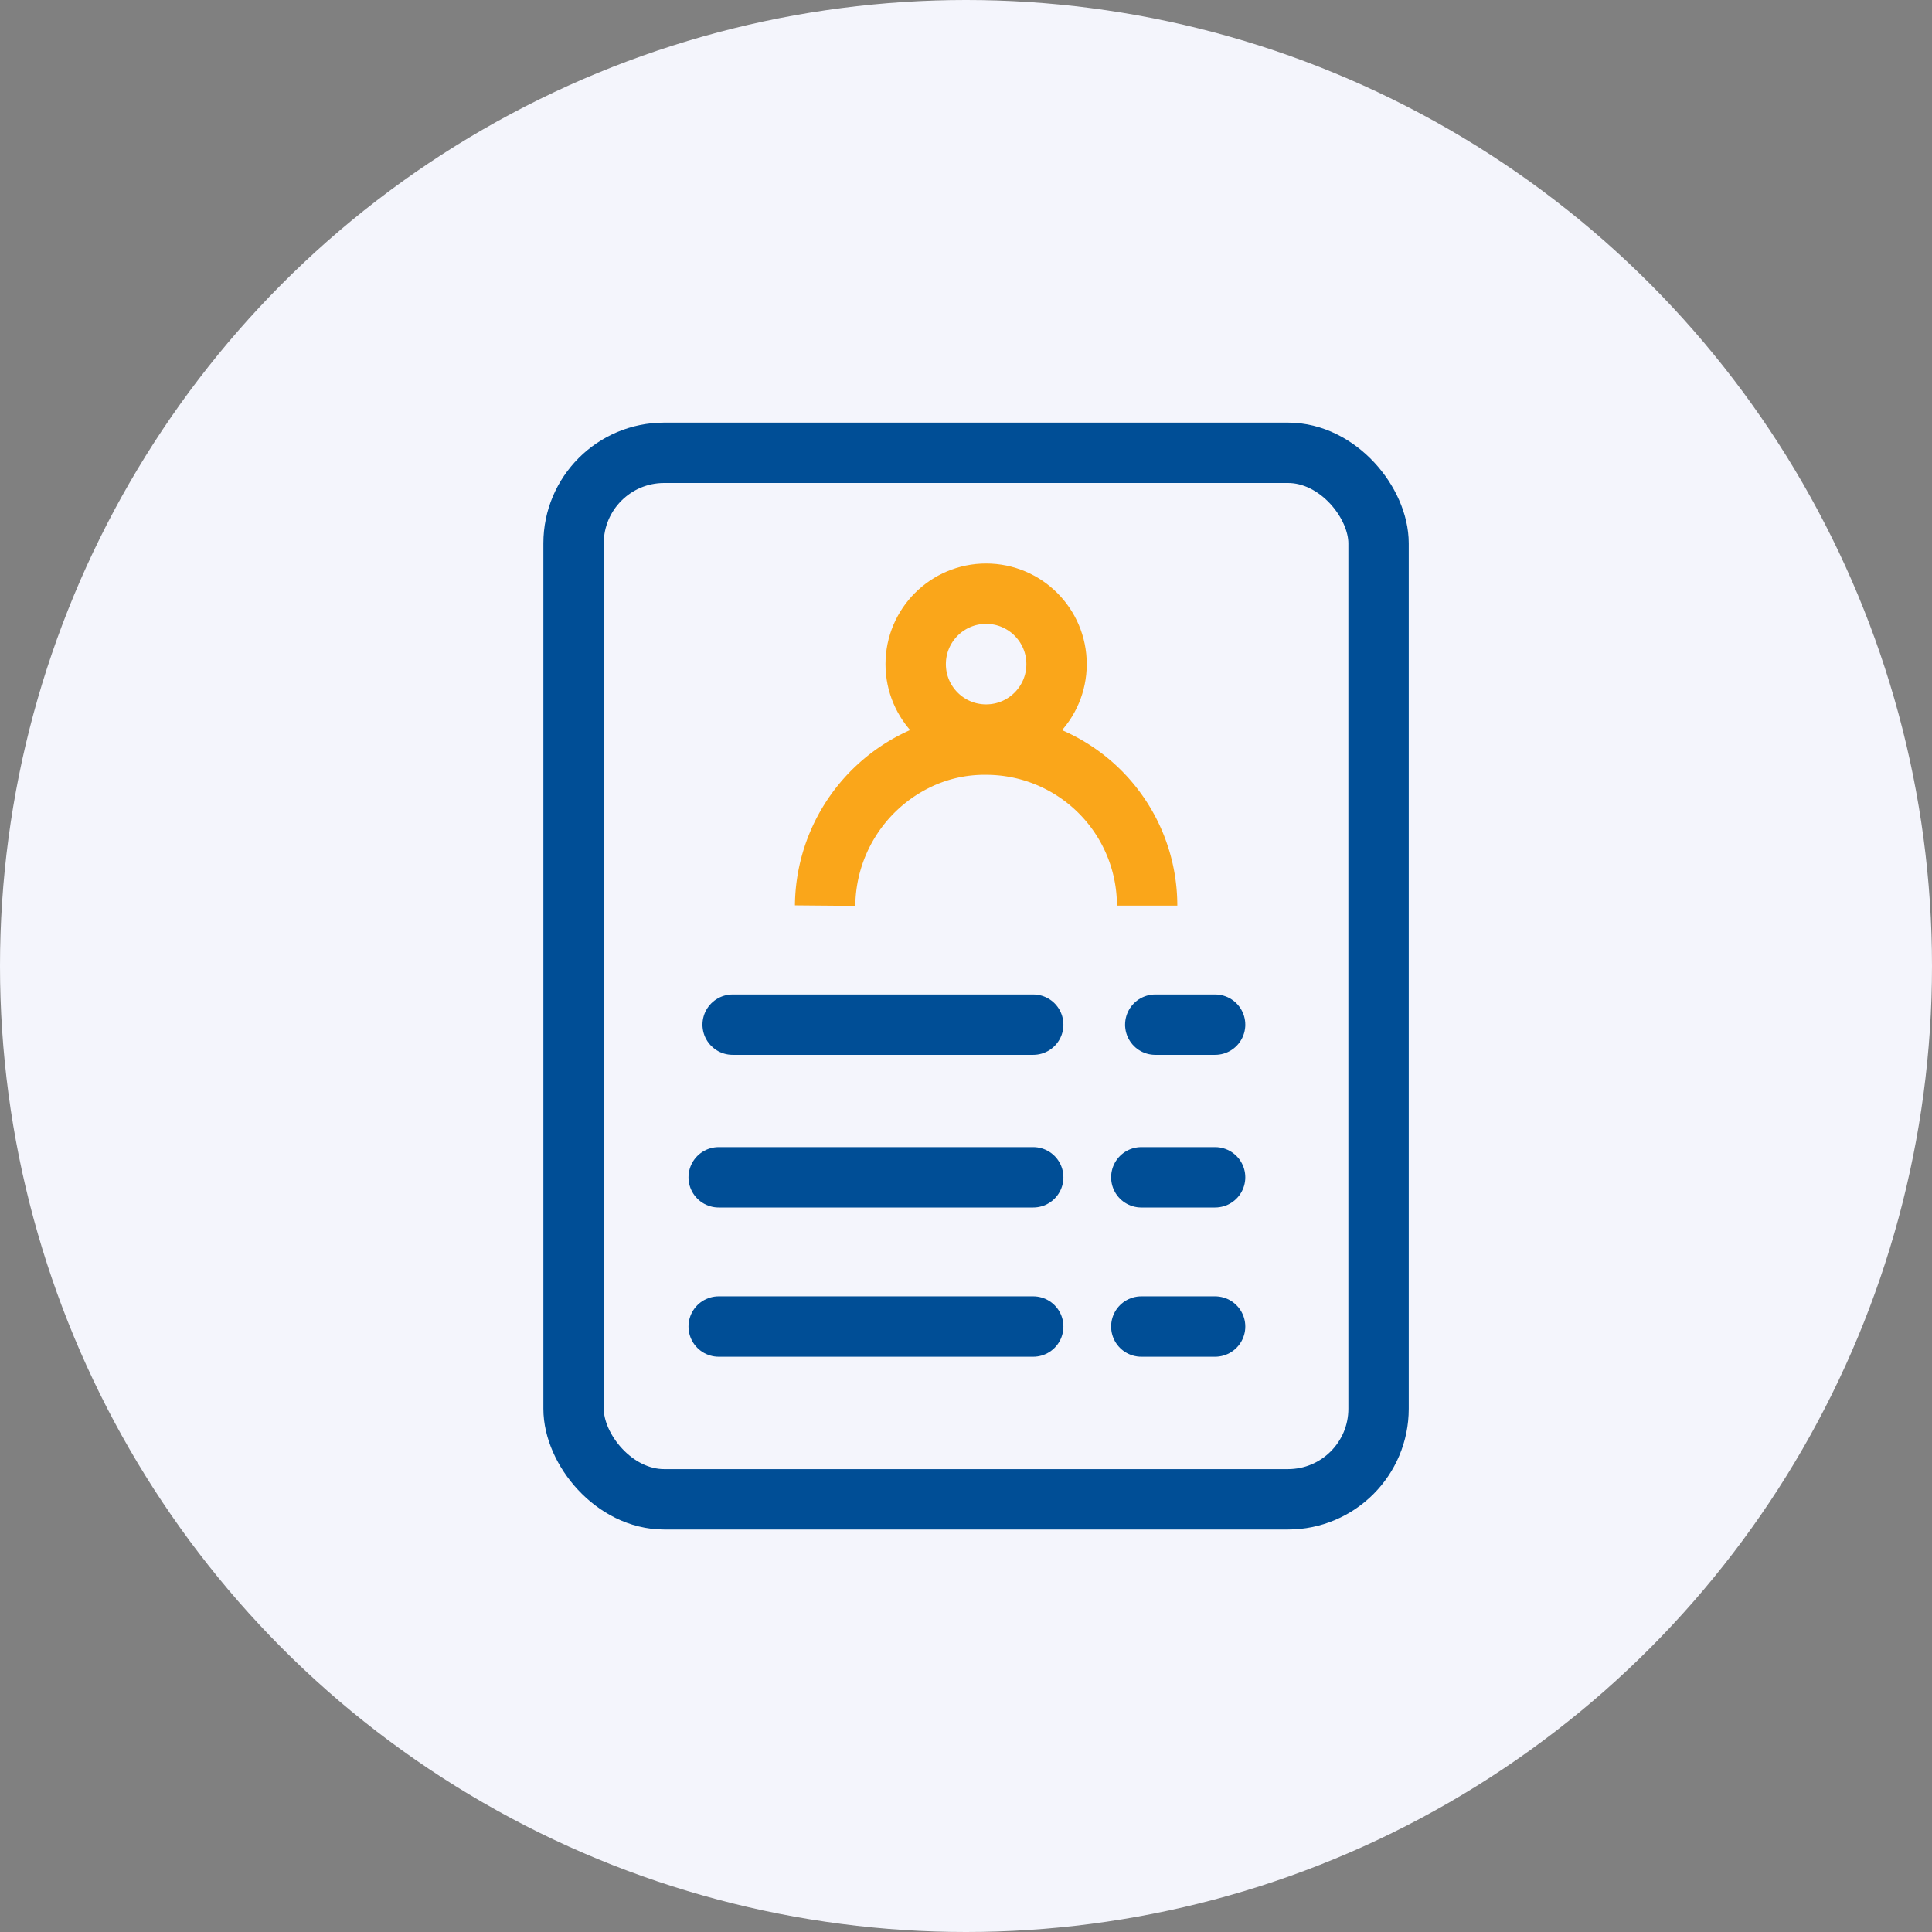 <svg xmlns="http://www.w3.org/2000/svg" width="96" height="96" viewBox="0 0 96 96">
  <rect x="0" y="0" width="96" height="96" fill="#808080" stroke="none"/>
  <g id="Group_30187" data-name="Group 30187" transform="translate(13072 -8763)">
    <g id="Group_25739" data-name="Group 25739" transform="translate(-14349 7762)">
      <g id="Group_22796" data-name="Group 22796" transform="translate(227 -1061)">
        <circle id="Ellipse_854" data-name="Ellipse 854" cx="48" cy="48" r="48" transform="translate(1050 2062)" fill="#f4f5fc"/>
      </g>
    </g>
    <g id="Rectangle_2903" data-name="Rectangle 2903" transform="translate(-13045 8784)" fill="none" stroke="#004e96" stroke-width="3">
      <rect width="43" height="55" rx="6" stroke="none"/>
      <rect x="1.5" y="1.5" width="40" height="52" rx="4.5" fill="none"/>
    </g>
    <line id="Line_425" data-name="Line 425" x2="15.629" transform="translate(-13036.289 8821.5)" fill="none" stroke="#004e96" stroke-linecap="round" stroke-width="3"/>
    <line id="Line_466" data-name="Line 466" x2="3.667" transform="translate(-13015.289 8821.5)" fill="none" stroke="#004e96" stroke-linecap="round" stroke-width="3"/>
    <line id="Line_422" data-name="Line 422" x2="14.935" transform="translate(-13035.595 8813.915)" fill="none" stroke="#004e96" stroke-linecap="round" stroke-width="3"/>
    <line id="Line_465" data-name="Line 465" x2="2.973" transform="translate(-13014.595 8813.915)" fill="none" stroke="#004e96" stroke-linecap="round" stroke-width="3"/>
    <line id="Line_424" data-name="Line 424" x2="15.629" transform="translate(-13036.289 8828.915)" fill="none" stroke="#004e96" stroke-linecap="round" stroke-width="3"/>
    <line id="Line_467" data-name="Line 467" x2="3.667" transform="translate(-13015.289 8828.915)" fill="none" stroke="#004e96" stroke-linecap="round" stroke-width="3"/>
    <path id="Path_30378" data-name="Path 30378" d="M16,8a8.115,8.115,0,0,1-4.457,7.175A7.652,7.652,0,0,1,8,16,8,8,0,0,1,0,8" transform="translate(-13015 8816) rotate(180)" fill="none" stroke="#faa61a" stroke-width="3"/>
    <g id="Ellipse_13403" data-name="Ellipse 13403" transform="translate(-13028 8791)" fill="none" stroke="#faa61a" stroke-width="3">
      <circle cx="5" cy="5" r="5" stroke="none"/>
      <circle cx="5" cy="5" r="3.5" fill="none"/>
    </g>
  </g>
</svg>
